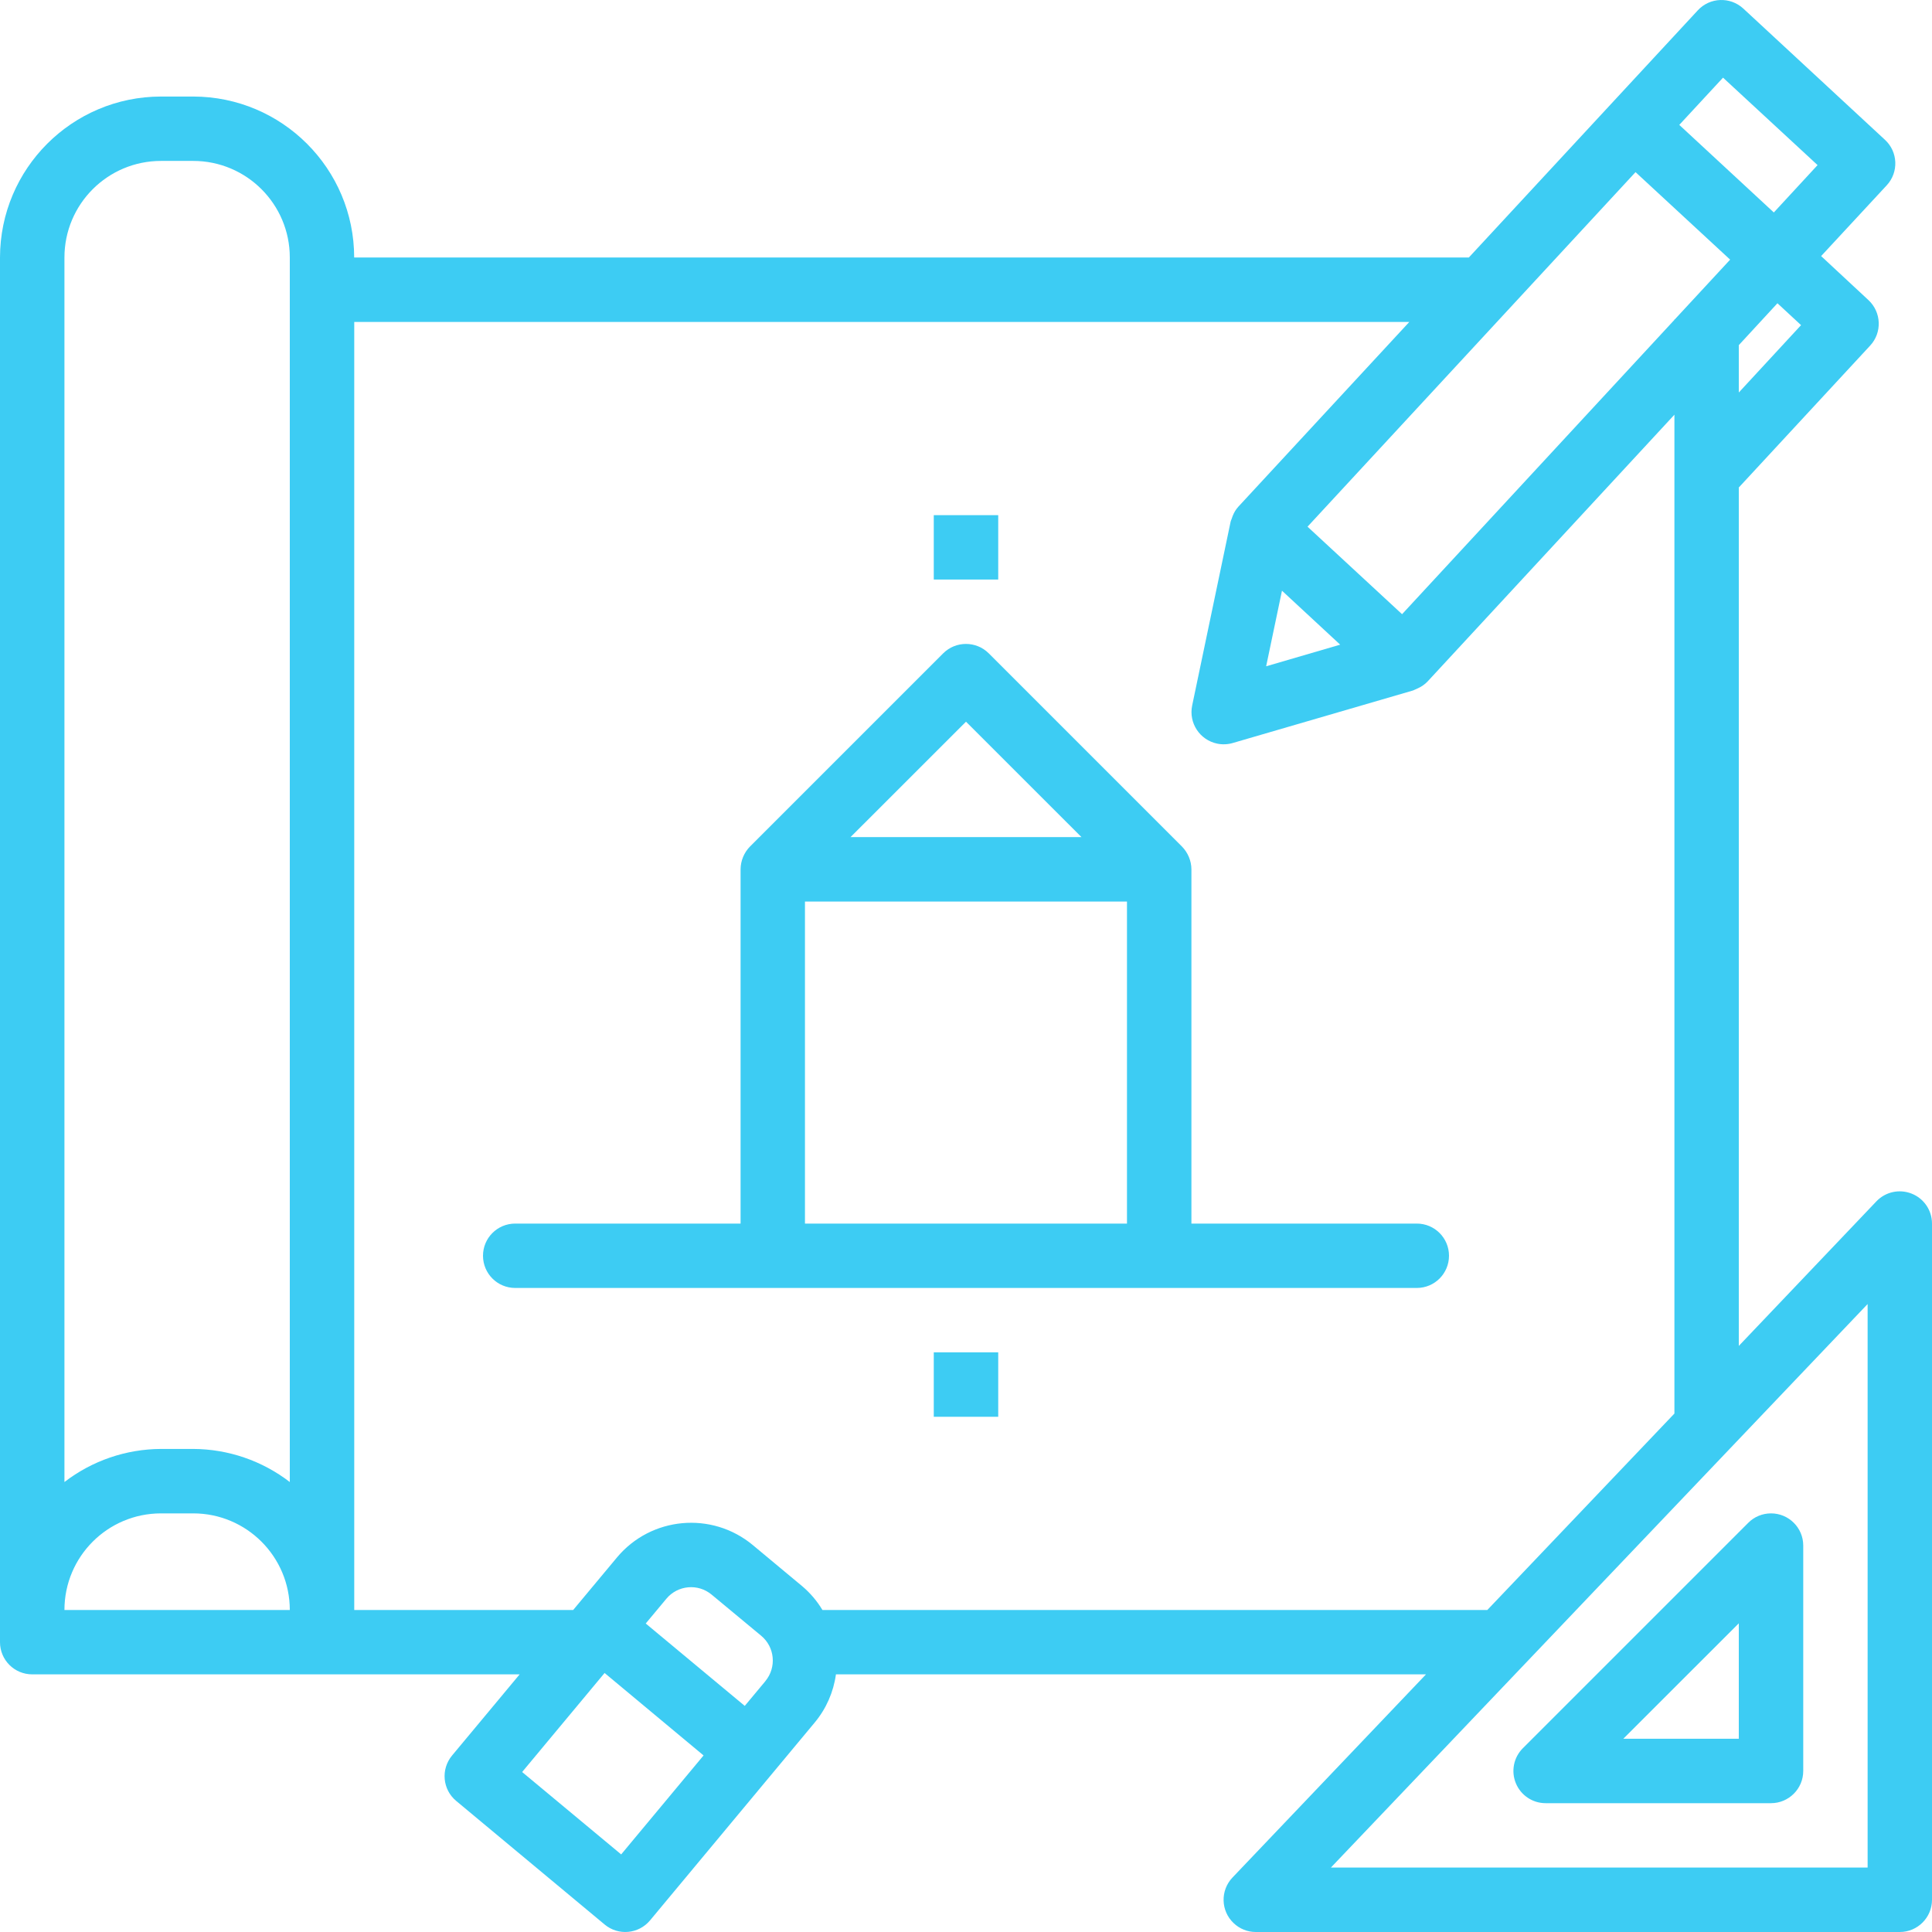 <svg width="31" height="31" viewBox="0 0 31 31" fill="none" xmlns="http://www.w3.org/2000/svg">
<path fill-rule="evenodd" clip-rule="evenodd" d="M19.117 19.633H22.733C23.019 19.633 23.25 19.864 23.25 20.149C23.25 20.435 23.019 20.666 22.733 20.666H8.267C7.981 20.666 7.75 20.435 7.75 20.149C7.75 19.864 7.981 19.633 8.267 19.633H11.883V13.949C11.884 13.812 11.938 13.681 12.034 13.583L15.134 10.483C15.336 10.282 15.663 10.282 15.865 10.483L18.965 13.583C19.061 13.681 19.116 13.812 19.117 13.949V19.633ZM17.353 13.432L15.5 11.58L13.647 13.432H17.353ZM12.916 14.466H18.083V19.633H12.916V14.466Z" fill="#3DCCF3"/>
<path d="M14.983 8.266H16.017V9.299H14.983V8.266Z" fill="#3DCCF3"/>
<path d="M16.017 21.699H14.983V22.733H16.017V21.699Z" fill="#3DCCF3"/>
<path fill-rule="evenodd" clip-rule="evenodd" d="M24.8 28.933C24.591 28.933 24.403 28.807 24.323 28.614C24.243 28.421 24.287 28.199 24.435 28.051L28.052 24.434C28.148 24.337 28.28 24.283 28.417 24.283C28.702 24.283 28.934 24.514 28.934 24.799V28.416C28.934 28.701 28.702 28.933 28.417 28.933H24.8ZM27.9 27.899V26.047L26.047 27.899H27.9Z" fill="#3DCCF3"/>
<path fill-rule="evenodd" clip-rule="evenodd" d="M30.675 19.153C30.478 19.074 30.253 19.123 30.107 19.277L27.9 21.596V7.819H27.903L30.008 5.545C30.202 5.336 30.189 5.009 29.98 4.815L29.221 4.109L30.274 2.973C30.468 2.763 30.455 2.436 30.245 2.243L27.972 0.137C27.762 -0.056 27.436 -0.044 27.242 0.166L23.568 4.132H5.683C5.682 2.706 4.526 1.551 3.1 1.549H2.583C1.157 1.551 0.002 2.706 0 4.132V26.35C0 26.635 0.231 26.866 0.517 26.866H8.338L7.253 28.169C7.071 28.389 7.1 28.714 7.32 28.897L9.702 30.88C9.921 31.063 10.247 31.033 10.43 30.814L13.074 27.637C13.257 27.417 13.374 27.15 13.413 26.866H22.881L19.775 30.127C19.579 30.334 19.587 30.661 19.794 30.857C19.89 30.949 20.017 31 20.15 31H30.483C30.769 31 31 30.768 31 30.483V19.633C31 19.421 30.871 19.231 30.675 19.153ZM28.899 5.217L27.9 6.298V5.538L28.52 4.866L28.899 5.217ZM26.866 5.133V5.125H26.873L27.761 4.166L26.243 2.762L20.98 8.451L22.497 9.855L26.866 5.133ZM21.504 10.344L20.316 10.691L20.57 9.478L21.504 10.344ZM29.164 2.649L27.647 1.246L26.945 2.004L28.462 3.409L29.164 2.649ZM2.584 2.582H3.1C3.956 2.582 4.65 3.276 4.65 4.132V23.78C4.206 23.438 3.661 23.251 3.1 23.249H2.584C2.023 23.251 1.478 23.438 1.034 23.78V4.132C1.034 3.276 1.727 2.582 2.584 2.582ZM3.1 24.283H2.584C1.727 24.283 1.034 24.977 1.034 25.833H4.65C4.65 24.977 3.956 24.283 3.1 24.283ZM12.28 26.976L11.95 27.372L10.361 26.05L10.692 25.653C10.874 25.434 11.2 25.404 11.419 25.587C11.419 25.587 11.419 25.587 11.419 25.587L12.213 26.246C12.433 26.428 12.463 26.754 12.281 26.974L12.28 26.976ZM8.378 28.433L9.967 29.755L11.289 28.167L9.701 26.844L8.378 28.433ZM13.196 25.833C13.111 25.69 13.002 25.562 12.875 25.454L12.081 24.793C11.423 24.245 10.446 24.334 9.898 24.992L9.197 25.833H5.684V5.166H22.613L19.871 8.129C19.831 8.173 19.8 8.224 19.779 8.279C19.773 8.294 19.768 8.308 19.763 8.324L19.759 8.334L19.756 8.342C19.752 8.351 19.748 8.361 19.746 8.371L19.129 11.32C19.071 11.6 19.25 11.873 19.53 11.932C19.613 11.949 19.698 11.946 19.78 11.922L22.673 11.079C22.68 11.076 22.687 11.073 22.693 11.07C22.699 11.067 22.705 11.064 22.711 11.062C22.724 11.057 22.737 11.051 22.751 11.044C22.809 11.018 22.862 10.981 22.906 10.935L26.867 6.654V22.681L23.865 25.833H13.196ZM21.355 29.966H29.967V20.924L21.355 29.966Z" fill="#3DCCF3"/>
</svg>
